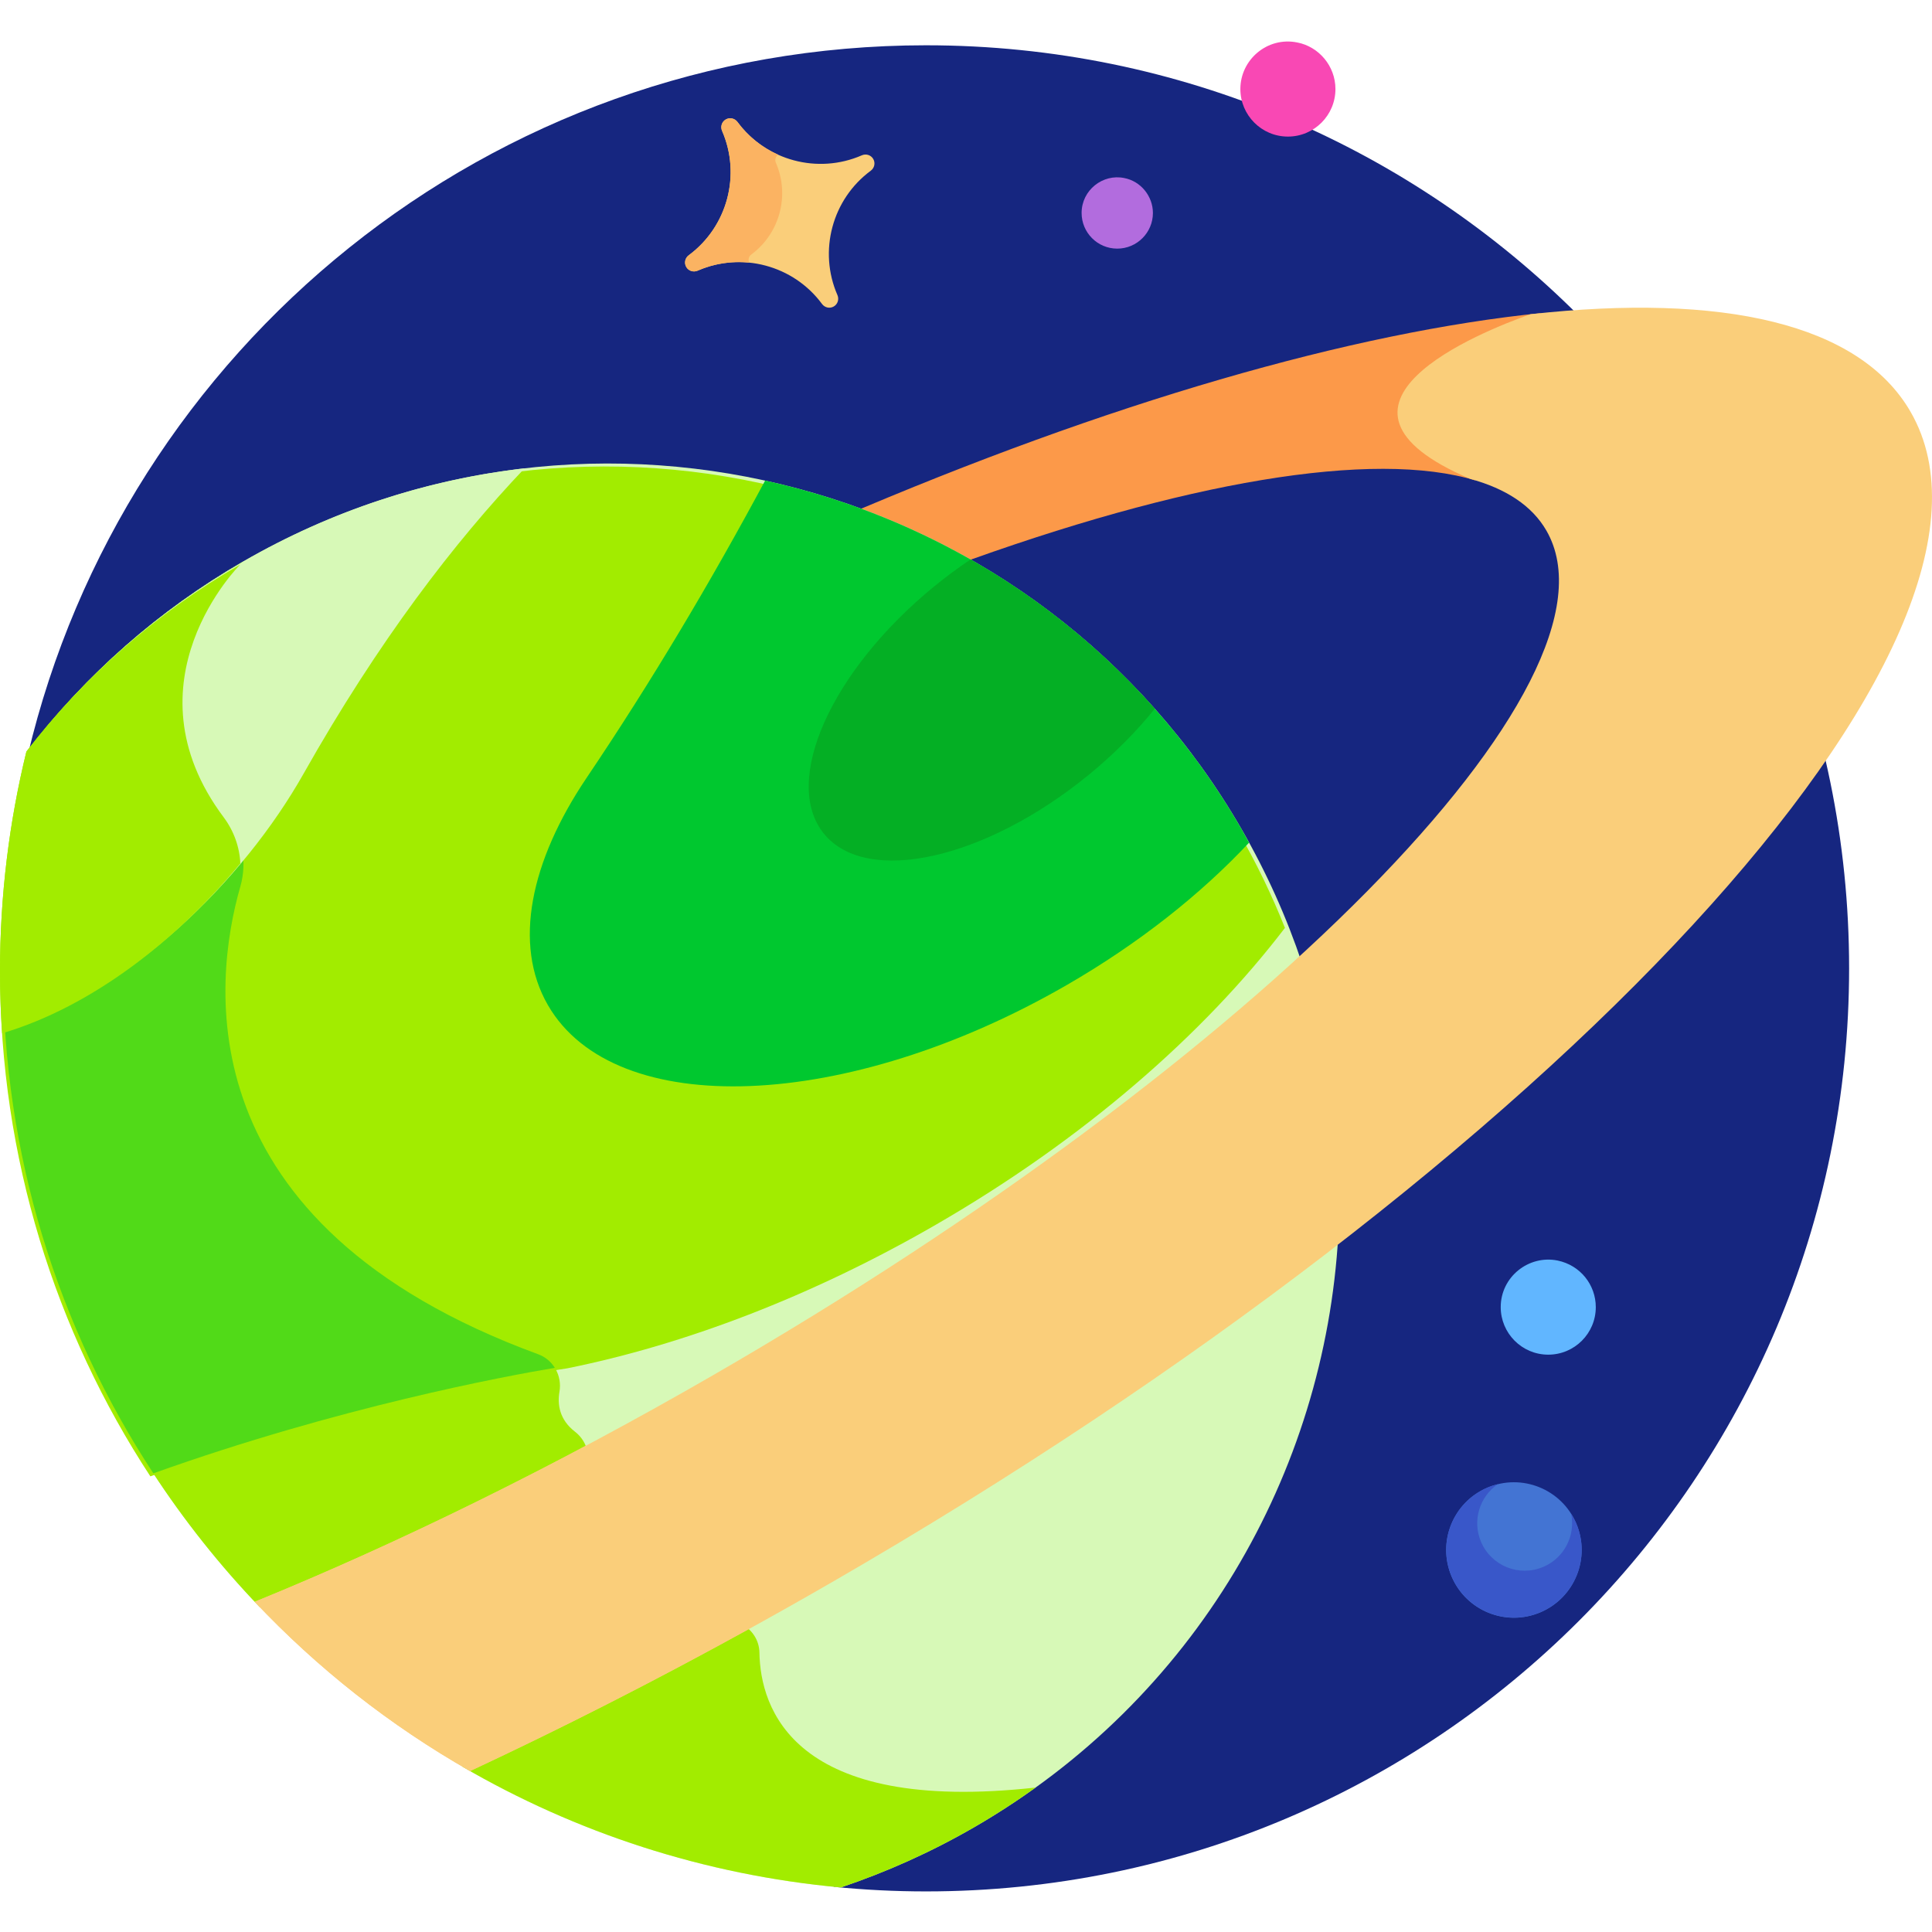 <svg height="512pt" viewBox="0 -11 512.001 512" width="512pt" xmlns="http://www.w3.org/2000/svg"><path d="m245.414 1c-115.676 0-212.586 80.289-238.066 188.18l213.648 299.852c8.031.797 16.176 1.211 24.418 1.211 135.102 0 244.621-109.52 244.621-244.621 0-135.102-109.52-244.621-244.621-244.621zm0 0" fill="#162680"/><path d="m251.895 139.254c61.523-22.57 112.039-31.25 139.324-22.875l.016-.016c-53.988-22.141 17.297-44.367 17.5-44.426-50.309 5.055-115.254 23.809-186.375 54.371 10.168 3.461 20.051 7.789 29.535 12.945zm0 0" fill="#fc9949"/><path d="m189.895 355.094c60.676-35.031 114.992-74.004 155.18-110.734-4.062-12.172-9.402-24.113-16.066-35.656-53.484-92.633-171.93-124.371-264.562-70.891-22.648 13.078-41.645 30.043-56.66 49.562-4.559 18.668-6.996 38.172-6.996 58.246 0 65.688 25.898 125.324 68.031 169.27 38.547-15.742 79.938-36.047 121.074-59.797zm0 0" fill="#d7f9b7"/><path d="m7.785 187.375c-4.559 18.668-6.996 38.172-6.996 58.246 0 65.688 25.898 125.32 68.031 169.266 27.871-11.379 57.23-25.156 86.906-40.887-.332-2.172-1.523-4.172-3.336-5.574-4.137-3.191-4.703-7.215-4.125-10.613.727-4.266-1.59-8.438-5.652-9.926-93.785-34.402-86.176-98.641-78.922-123.941 1.891-6.594.484-13.656-3.625-19.148-26.895-35.938 4.379-66.984 4.379-66.984-22.648 13.078-41.645 30.043-56.66 49.562zm0 0" fill="#a2ec00"/><path d="m122.566 457.191c29.957 17.434 63.961 28.68 100.254 32.004 12.043-4.051 23.867-9.332 35.297-15.934 58.738-33.91 92.977-93.945 96.547-156.957-40.473 31.426-86.492 62.27-135.035 90.297-32.383 18.695-65.008 35.664-97.062 50.59zm0 0" fill="#d7f9b7"/><path d="m201.258 426.953c-.051-3.203-1.871-5.969-4.531-7.445-24.809 13.66-49.652 26.273-74.16 37.684 29.957 17.434 63.961 28.68 100.254 32.004 12.043-4.047 23.867-9.332 35.297-15.93 5.676-3.277 11.113-6.801 16.324-10.543-64.43 7.125-72.949-21.172-73.184-35.77zm0 0" fill="#a2ec00"/><path d="m63.656 138.605c-22.648 13.074-41.648 30.035-56.656 49.551-4.562 18.672-7 38.18-7 58.254 0 49.406 14.66 95.375 39.844 133.836 58.898-21.051 110.48-28.625 110.48-28.625 30.934-6.246 64.621-18.965 97.633-38.027 39.098-22.57 70.965-50.41 92.566-78.695-3.438-8.629-7.523-17.121-12.309-25.406-53.48-92.633-171.93-124.371-264.559-70.887zm0 0" fill="#a2ec00"/><path d="m7.789 187.367c-4.562 18.672-7 38.176-7 58.254 0 49.402 14.66 95.375 39.848 133.832 49.105-17.551 93.117-25.73 106.398-27.965-1.004-1.613-2.516-2.902-4.422-3.602-93.785-34.402-86.176-98.641-78.922-123.941 1.891-6.594.484-13.656-3.625-19.148-26.895-35.938 4.379-66.984 4.379-66.984-22.648 13.074-41.648 30.039-56.656 49.555zm0 0" fill="#51da18"/><path d="m331.008 212.324c-.664-1.207-1.309-2.422-2-3.621-28.34-49.086-74.926-81.07-126.242-92.34-14.496 26.984-30.156 53.328-47.285 78.734-14.934 22.148-19.574 44.164-10.277 60.27 17.711 30.676 79.285 28.285 137.527-5.34 19.133-11.047 35.52-24.086 48.277-37.703zm0 0" fill="#00c82f"/><path d="m417.719 392.734c-3.883-9.121-14.426-13.367-23.547-9.484s-13.367 14.426-9.484 23.547 14.426 13.367 23.547 9.484 13.367-14.426 9.484-23.547zm0 0" fill="#4374d3"/><path d="m417.727 392.703c-.383-.902-.848-1.742-1.355-2.543 1.18 5.738-1.793 11.703-7.391 14.086-6.391 2.719-13.773-.254-16.492-6.645-2.383-5.598-.395-11.957 4.434-15.277-.922.23-1.84.512-2.742.895-9.121 3.887-13.367 14.426-9.484 23.551 3.887 9.121 14.426 13.367 23.551 9.48 9.117-3.883 13.363-14.426 9.48-23.547zm0 0" fill="#3957c9"/><path d="m410.305 348c-7.023 0-12.598-5.711-12.598-12.598 0-8.043 7.426-13.883 15.066-12.348 6.07 1.254 10.129 6.48 10.129 12.348 0 6.961-5.641 12.598-12.598 12.598zm0 0" fill="#61b6ff"/><path d="m341.309 25.195c-6.988 0-12.598-5.688-12.598-12.598 0-7.805 7.168-13.938 15.066-12.344 5.668 1.078 10.129 6.195 10.129 12.344 0 6.957-5.641 12.598-12.598 12.598zm0 0" fill="#f948b4"/><path d="m296.086 54.887c-5.27 0-9.449-4.277-9.449-9.445 0-6.078 5.637-10.438 11.289-9.262 4.395.824 7.609 4.82 7.609 9.262-.004 5.188-4.223 9.445-9.449 9.445zm0 0" fill="#b26cde"/><path d="m7.781 187.391c-4.555 18.664-6.992 38.16-6.992 58.23 0 5.52.203 10.996.562 16.426 32.883-9.738 63.129-39.715 79.098-68.008 19.832-35.145 40.008-61.391 58.574-80.926-25.535 2.938-50.898 11.027-74.578 24.699-22.656 13.082-41.652 30.055-56.664 49.578zm0 0" fill="#d7f9b7"/><path d="m6.992 188.18c-4.559 18.664-6.992 38.164-6.992 58.23 0 5.523.203 10.996.562 16.426 23.945-7.09 46.484-24.914 63.137-45.004-.207-4.375-1.73-8.645-4.422-12.242-26.895-35.941 4.379-66.984 4.379-66.984-22.656 13.078-41.652 30.051-56.664 49.574zm0 0" fill="#a2ec00"/><path d="m228.402 30.156c-11.66 5.09-25.406 1.406-32.961-8.832-.723-.98-2.051-1.27-3.105-.664-1.051.609-1.465 1.906-.98 3.02 5.09 11.664 1.406 25.406-8.832 32.965-.977.719-1.27 2.051-.66 3.102v.004c.605 1.051 1.906 1.465 3.02.977 11.66-5.09 25.41-1.406 32.965 8.832.719.98 2.051 1.273 3.102.664 1.055-.609 1.465-1.906.98-3.02-5.09-11.664-1.41-25.41 8.832-32.965.977-.723 1.27-2.051.66-3.105-.605-1.051-1.906-1.465-3.02-.977zm0 0" fill="#face7a"/><path d="m199.094 56.453c7.555-5.574 10.273-15.715 6.52-24.32-.336-.773-.082-1.66.594-2.137-4.176-1.879-7.914-4.805-10.766-8.672-.723-.98-2.055-1.27-3.105-.664-1.055.609-1.465 1.906-.98 3.02 5.09 11.664 1.406 25.406-8.832 32.965-.977.719-1.27 2.051-.664 3.102v.004c.609 1.051 1.906 1.465 3.02.977 4.406-1.922 9.105-2.59 13.66-2.129-.344-.75-.121-1.645.555-2.145zm0 0" fill="#fbb362"/><path d="m257.203 137.266c-3.227 2.164-6.438 4.527-9.598 7.109-27.43 22.418-40.52 51.781-29.234 65.59s42.668 6.832 70.098-15.582c6.781-5.543 12.68-11.508 17.555-17.555-14.227-16.031-30.77-29.297-48.82-39.562zm0 0" fill="#04af24"/><g fill="#face7a"><path d="m506.32 98.129c-13.559-23.48-49.934-31.469-100.699-25.867-13.203 4.66-61.832 24.113-16.008 43.645 9.496 2.598 16.395 7.117 20.195 13.699 23.039 39.906-75.844 140.129-220.863 223.852-42.078 24.297-83.406 44.52-121.453 60.031 16.637 17.629 35.867 32.785 57.078 44.859 31.316-14.621 63.539-31.363 96.004-50.109 192.523-111.152 320.453-249.992 285.746-310.109zm0 0"/><path d="m124.574 458.348c24.176-11.289 48.895-23.855 73.852-37.617-1.43-1.309-3.285-2.164-5.34-2.332-40.48-3.348-39.812-29.75-37.406-41.598.324-1.605.141-3.207-.449-4.656-30.34 16.129-59.918 30-87.738 41.34 16.641 17.633 35.867 32.789 57.082 44.863zm0 0"/></g></svg>